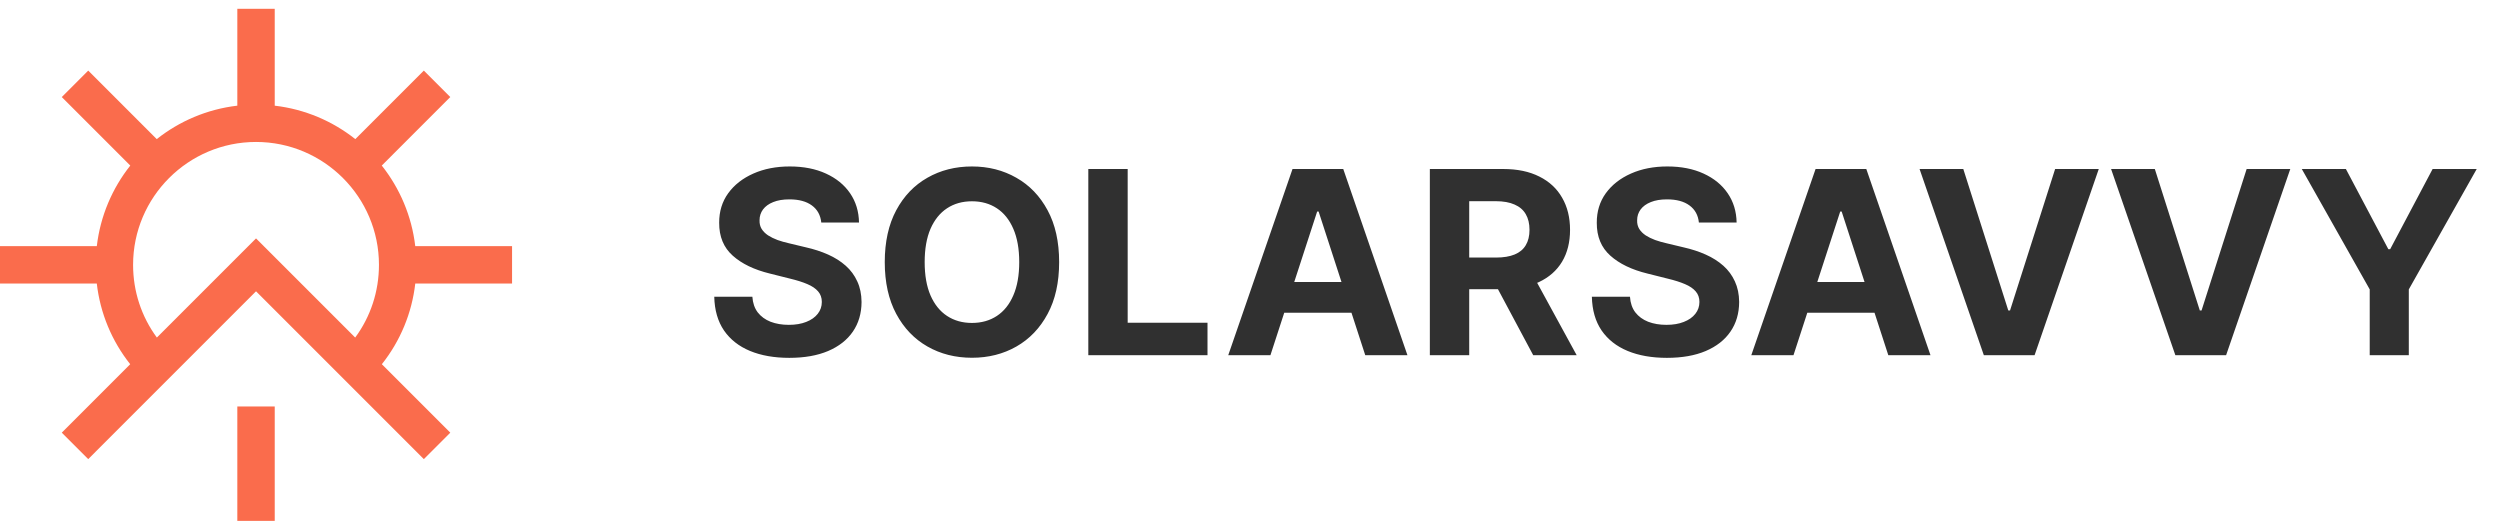 <svg width="166" height="35" viewBox="0 0 166 35" fill="none" xmlns="http://www.w3.org/2000/svg">
<path d="M34.001 18.828V16.344H27.573C27.338 14.338 26.544 12.501 25.35 10.993L29.899 6.444L28.143 4.687L23.593 9.237C22.085 8.044 20.248 7.251 18.242 7.017V0.586H15.758V7.016C13.752 7.251 11.916 8.044 10.407 9.237L5.858 4.687L4.102 6.444L8.651 10.993C7.456 12.501 6.662 14.338 6.428 16.344H0V18.828H6.427C6.654 20.793 7.417 22.635 8.645 24.184L4.102 28.729L5.858 30.485L17 19.342L28.143 30.485L29.899 28.729L25.355 24.184C26.584 22.635 27.347 20.793 27.574 18.828H34.001L34.001 18.828ZM23.585 22.414L17 15.83L10.416 22.414C9.392 21.023 8.837 19.347 8.837 17.586C8.837 13.086 12.499 9.426 17 9.426C21.501 9.426 25.163 13.086 25.163 17.586C25.163 19.347 24.609 21.023 23.585 22.414Z" fill="#FA6C4C"/>
<path d="M18.242 26.99H15.758V34.586H18.242V26.99Z" fill="#FA6C4C"/>
<path d="M54.533 14.778C54.484 14.291 54.277 13.912 53.911 13.643C53.545 13.373 53.048 13.238 52.42 13.238C51.993 13.238 51.633 13.299 51.339 13.419C51.045 13.536 50.82 13.699 50.663 13.909C50.51 14.118 50.434 14.355 50.434 14.621C50.426 14.842 50.472 15.035 50.572 15.2C50.677 15.366 50.82 15.508 51.001 15.629C51.182 15.746 51.392 15.848 51.629 15.937C51.866 16.021 52.12 16.094 52.39 16.154L53.501 16.42C54.04 16.541 54.535 16.702 54.986 16.903C55.436 17.104 55.827 17.352 56.157 17.645C56.487 17.939 56.742 18.285 56.923 18.684C57.109 19.082 57.203 19.539 57.207 20.054C57.203 20.811 57.01 21.467 56.628 22.022C56.249 22.574 55.702 23.002 54.986 23.308C54.273 23.61 53.414 23.761 52.408 23.761C51.41 23.761 50.54 23.608 49.8 23.302C49.063 22.996 48.488 22.544 48.073 21.944C47.663 21.34 47.447 20.594 47.427 19.704H49.957C49.985 20.119 50.104 20.465 50.313 20.742C50.526 21.016 50.81 21.223 51.164 21.364C51.522 21.501 51.927 21.57 52.378 21.57C52.82 21.57 53.205 21.505 53.531 21.376C53.861 21.248 54.116 21.069 54.297 20.839C54.478 20.61 54.569 20.346 54.569 20.048C54.569 19.77 54.486 19.537 54.322 19.348C54.16 19.159 53.923 18.998 53.609 18.865C53.299 18.732 52.919 18.611 52.468 18.503L51.122 18.165C50.08 17.911 49.256 17.515 48.653 16.975C48.049 16.436 47.749 15.71 47.753 14.796C47.749 14.047 47.948 13.393 48.351 12.834C48.757 12.274 49.315 11.838 50.023 11.524C50.731 11.21 51.536 11.053 52.438 11.053C53.356 11.053 54.157 11.21 54.841 11.524C55.529 11.838 56.064 12.274 56.447 12.834C56.829 13.393 57.026 14.041 57.038 14.778H54.533ZM70.327 17.404C70.327 18.752 70.072 19.899 69.561 20.845C69.053 21.791 68.361 22.513 67.484 23.012C66.611 23.508 65.628 23.755 64.538 23.755C63.439 23.755 62.453 23.505 61.58 23.006C60.706 22.507 60.016 21.785 59.509 20.839C59.002 19.893 58.748 18.748 58.748 17.404C58.748 16.056 59.002 14.909 59.509 13.963C60.016 13.017 60.706 12.297 61.58 11.802C62.453 11.303 63.439 11.053 64.538 11.053C65.628 11.053 66.611 11.303 67.484 11.802C68.361 12.297 69.053 13.017 69.561 13.963C70.072 14.909 70.327 16.056 70.327 17.404ZM67.677 17.404C67.677 16.531 67.546 15.794 67.285 15.194C67.027 14.595 66.663 14.14 66.192 13.83C65.721 13.52 65.17 13.365 64.538 13.365C63.906 13.365 63.355 13.52 62.884 13.83C62.413 14.14 62.047 14.595 61.785 15.194C61.527 15.794 61.398 16.531 61.398 17.404C61.398 18.277 61.527 19.014 61.785 19.613C62.047 20.213 62.413 20.668 62.884 20.978C63.355 21.288 63.906 21.443 64.538 21.443C65.17 21.443 65.721 21.288 66.192 20.978C66.663 20.668 67.027 20.213 67.285 19.613C67.546 19.014 67.677 18.277 67.677 17.404ZM72.264 23.586V11.222H74.878V21.431H80.178V23.586H72.264ZM84.356 23.586H81.555L85.823 11.222H89.192L93.454 23.586H90.653L87.556 14.047H87.459L84.356 23.586ZM84.181 18.726H90.797V20.767H84.181V18.726ZM94.942 23.586V11.222H99.82C100.754 11.222 101.551 11.389 102.211 11.723C102.875 12.053 103.38 12.522 103.726 13.13C104.076 13.733 104.251 14.444 104.251 15.261C104.251 16.082 104.074 16.788 103.72 17.38C103.366 17.967 102.853 18.418 102.18 18.732C101.512 19.046 100.703 19.203 99.754 19.203H96.487V17.102H99.331C99.83 17.102 100.244 17.034 100.575 16.897C100.905 16.76 101.15 16.555 101.311 16.281C101.476 16.007 101.559 15.667 101.559 15.261C101.559 14.85 101.476 14.504 101.311 14.222C101.15 13.941 100.903 13.727 100.568 13.582C100.238 13.434 99.822 13.359 99.319 13.359H97.556V23.586H94.942ZM101.619 17.959L104.692 23.586H101.806L98.8 17.959H101.619ZM112.806 14.778C112.757 14.291 112.55 13.912 112.184 13.643C111.818 13.373 111.321 13.238 110.693 13.238C110.266 13.238 109.906 13.299 109.612 13.419C109.318 13.536 109.093 13.699 108.936 13.909C108.783 14.118 108.706 14.355 108.706 14.621C108.698 14.842 108.745 15.035 108.845 15.2C108.95 15.366 109.093 15.508 109.274 15.629C109.455 15.746 109.664 15.848 109.902 15.937C110.139 16.021 110.393 16.094 110.662 16.154L111.773 16.42C112.313 16.541 112.808 16.702 113.258 16.903C113.709 17.104 114.1 17.352 114.43 17.645C114.76 17.939 115.015 18.285 115.196 18.684C115.381 19.082 115.476 19.539 115.48 20.054C115.476 20.811 115.283 21.467 114.9 22.022C114.522 22.574 113.975 23.002 113.258 23.308C112.546 23.61 111.687 23.761 110.681 23.761C109.682 23.761 108.813 23.608 108.073 23.302C107.336 22.996 106.761 22.544 106.346 21.944C105.935 21.34 105.72 20.594 105.7 19.704H108.23C108.258 20.119 108.376 20.465 108.586 20.742C108.799 21.016 109.083 21.223 109.437 21.364C109.795 21.501 110.2 21.57 110.65 21.57C111.093 21.57 111.477 21.505 111.803 21.376C112.133 21.248 112.389 21.069 112.57 20.839C112.751 20.61 112.842 20.346 112.842 20.048C112.842 19.77 112.759 19.537 112.594 19.348C112.433 19.159 112.196 18.998 111.882 18.865C111.572 18.732 111.192 18.611 110.741 18.503L109.395 18.165C108.352 17.911 107.529 17.515 106.926 16.975C106.322 16.436 106.022 15.71 106.026 14.796C106.022 14.047 106.221 13.393 106.624 12.834C107.03 12.274 107.588 11.838 108.296 11.524C109.004 11.21 109.809 11.053 110.711 11.053C111.628 11.053 112.429 11.21 113.114 11.524C113.802 11.838 114.337 12.274 114.719 12.834C115.102 13.393 115.299 14.041 115.311 14.778H112.806ZM119.087 23.586H116.286L120.554 11.222H123.923L128.185 23.586H125.384L122.287 14.047H122.19L119.087 23.586ZM118.912 18.726H125.529V20.767H118.912V18.726ZM130.363 11.222L133.351 20.616H133.466L136.46 11.222H139.358L135.096 23.586H131.727L127.459 11.222H130.363ZM143.08 11.222L146.068 20.616H146.183L149.177 11.222H152.075L147.813 23.586H144.444L140.176 11.222H143.08ZM152.839 11.222H155.767L158.586 16.547H158.707L161.526 11.222H164.454L159.945 19.215V23.586H157.349V19.215L152.839 11.222Z" fill="#303030"/>
</svg>
